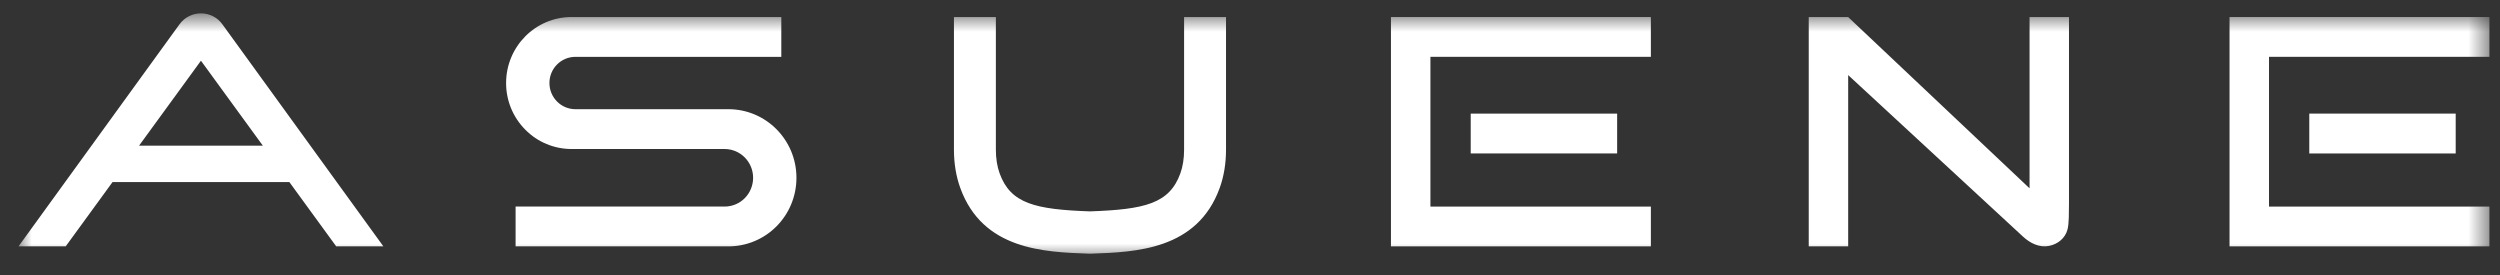 <svg width="118" height="13" viewBox="0 0 118 13" fill="none" xmlns="http://www.w3.org/2000/svg">
<rect x="0" y="0" width="118" height="13" fill="#333333" stroke="none"/>
<mask id="mask0_585_6490" style="mask-type:luminance" maskUnits="userSpaceOnUse" x="0" y="0" width="118" height="13">
<path d="M0.765 0.63H117.5V12.282H0.765V0.63Z" fill="white"/>
</mask>
<g mask="url(#mask0_585_6490)">
<path d="M65.653 11.628H77.921V9.751H67.516V2.682H77.921V0.804H65.653V11.628Z" fill="white"/>
<path d="M76.329 5.363H69.418V7.242H76.329V5.363ZM105.234 11.628H117.501V9.751H107.097V2.682H117.501V0.804H105.234V11.628Z" fill="white"/>
<path d="M115.909 5.363H108.998V7.242H115.909V5.363ZM37.592 8.391C37.592 9.286 37.233 10.095 36.653 10.681C36.356 10.981 36.002 11.22 35.612 11.382C35.222 11.545 34.804 11.629 34.382 11.628H24.336V9.75H34.2C34.377 9.75 34.553 9.715 34.716 9.647C34.88 9.579 35.028 9.479 35.153 9.353C35.406 9.097 35.547 8.751 35.547 8.391C35.547 7.641 34.944 7.033 34.199 7.033H26.977C26.57 7.033 26.168 6.953 25.793 6.796C25.418 6.64 25.078 6.41 24.793 6.12C24.211 5.535 23.886 4.743 23.888 3.919C23.888 2.2 25.27 0.804 26.977 0.804H36.878V2.683H27.159C26.483 2.683 25.933 3.235 25.933 3.917C25.933 4.258 26.069 4.567 26.293 4.792C26.406 4.907 26.541 4.998 26.69 5.06C26.838 5.122 26.998 5.154 27.159 5.154H34.382C36.155 5.154 37.592 6.603 37.592 8.391ZM55.889 7.063C55.889 7.481 55.83 7.859 55.712 8.185C55.195 9.613 54.03 9.886 51.447 9.977C48.865 9.886 47.7 9.613 47.183 8.184C47.065 7.859 47.005 7.481 47.005 7.063V0.805H45.026V7.064C45.026 7.716 45.127 8.323 45.324 8.868C46.384 11.799 49.291 11.9 51.413 11.973L51.447 11.974L51.481 11.973C53.603 11.9 56.511 11.799 57.571 8.868C57.768 8.323 57.868 7.716 57.868 7.063V0.805H55.889V7.063ZM10.491 1.139C10.376 0.981 10.224 0.852 10.049 0.764C9.874 0.676 9.681 0.63 9.485 0.631C9.105 0.631 8.726 0.802 8.478 1.139L0.874 11.628H3.101L5.311 8.595H13.659L15.869 11.628H18.095L10.491 1.139ZM6.563 6.876L9.485 2.866L12.407 6.876H6.563ZM97.656 0.806C97.656 0.806 97.66 9.428 97.656 9.633C97.649 10.03 97.663 10.542 97.585 10.836C97.476 11.243 97.133 11.521 96.724 11.605C96.261 11.7 95.825 11.481 95.486 11.168L87.234 3.544V11.628H85.372V0.806H87.234L95.795 8.888V0.806H97.656Z" fill="white"/>
</g>
</svg>
